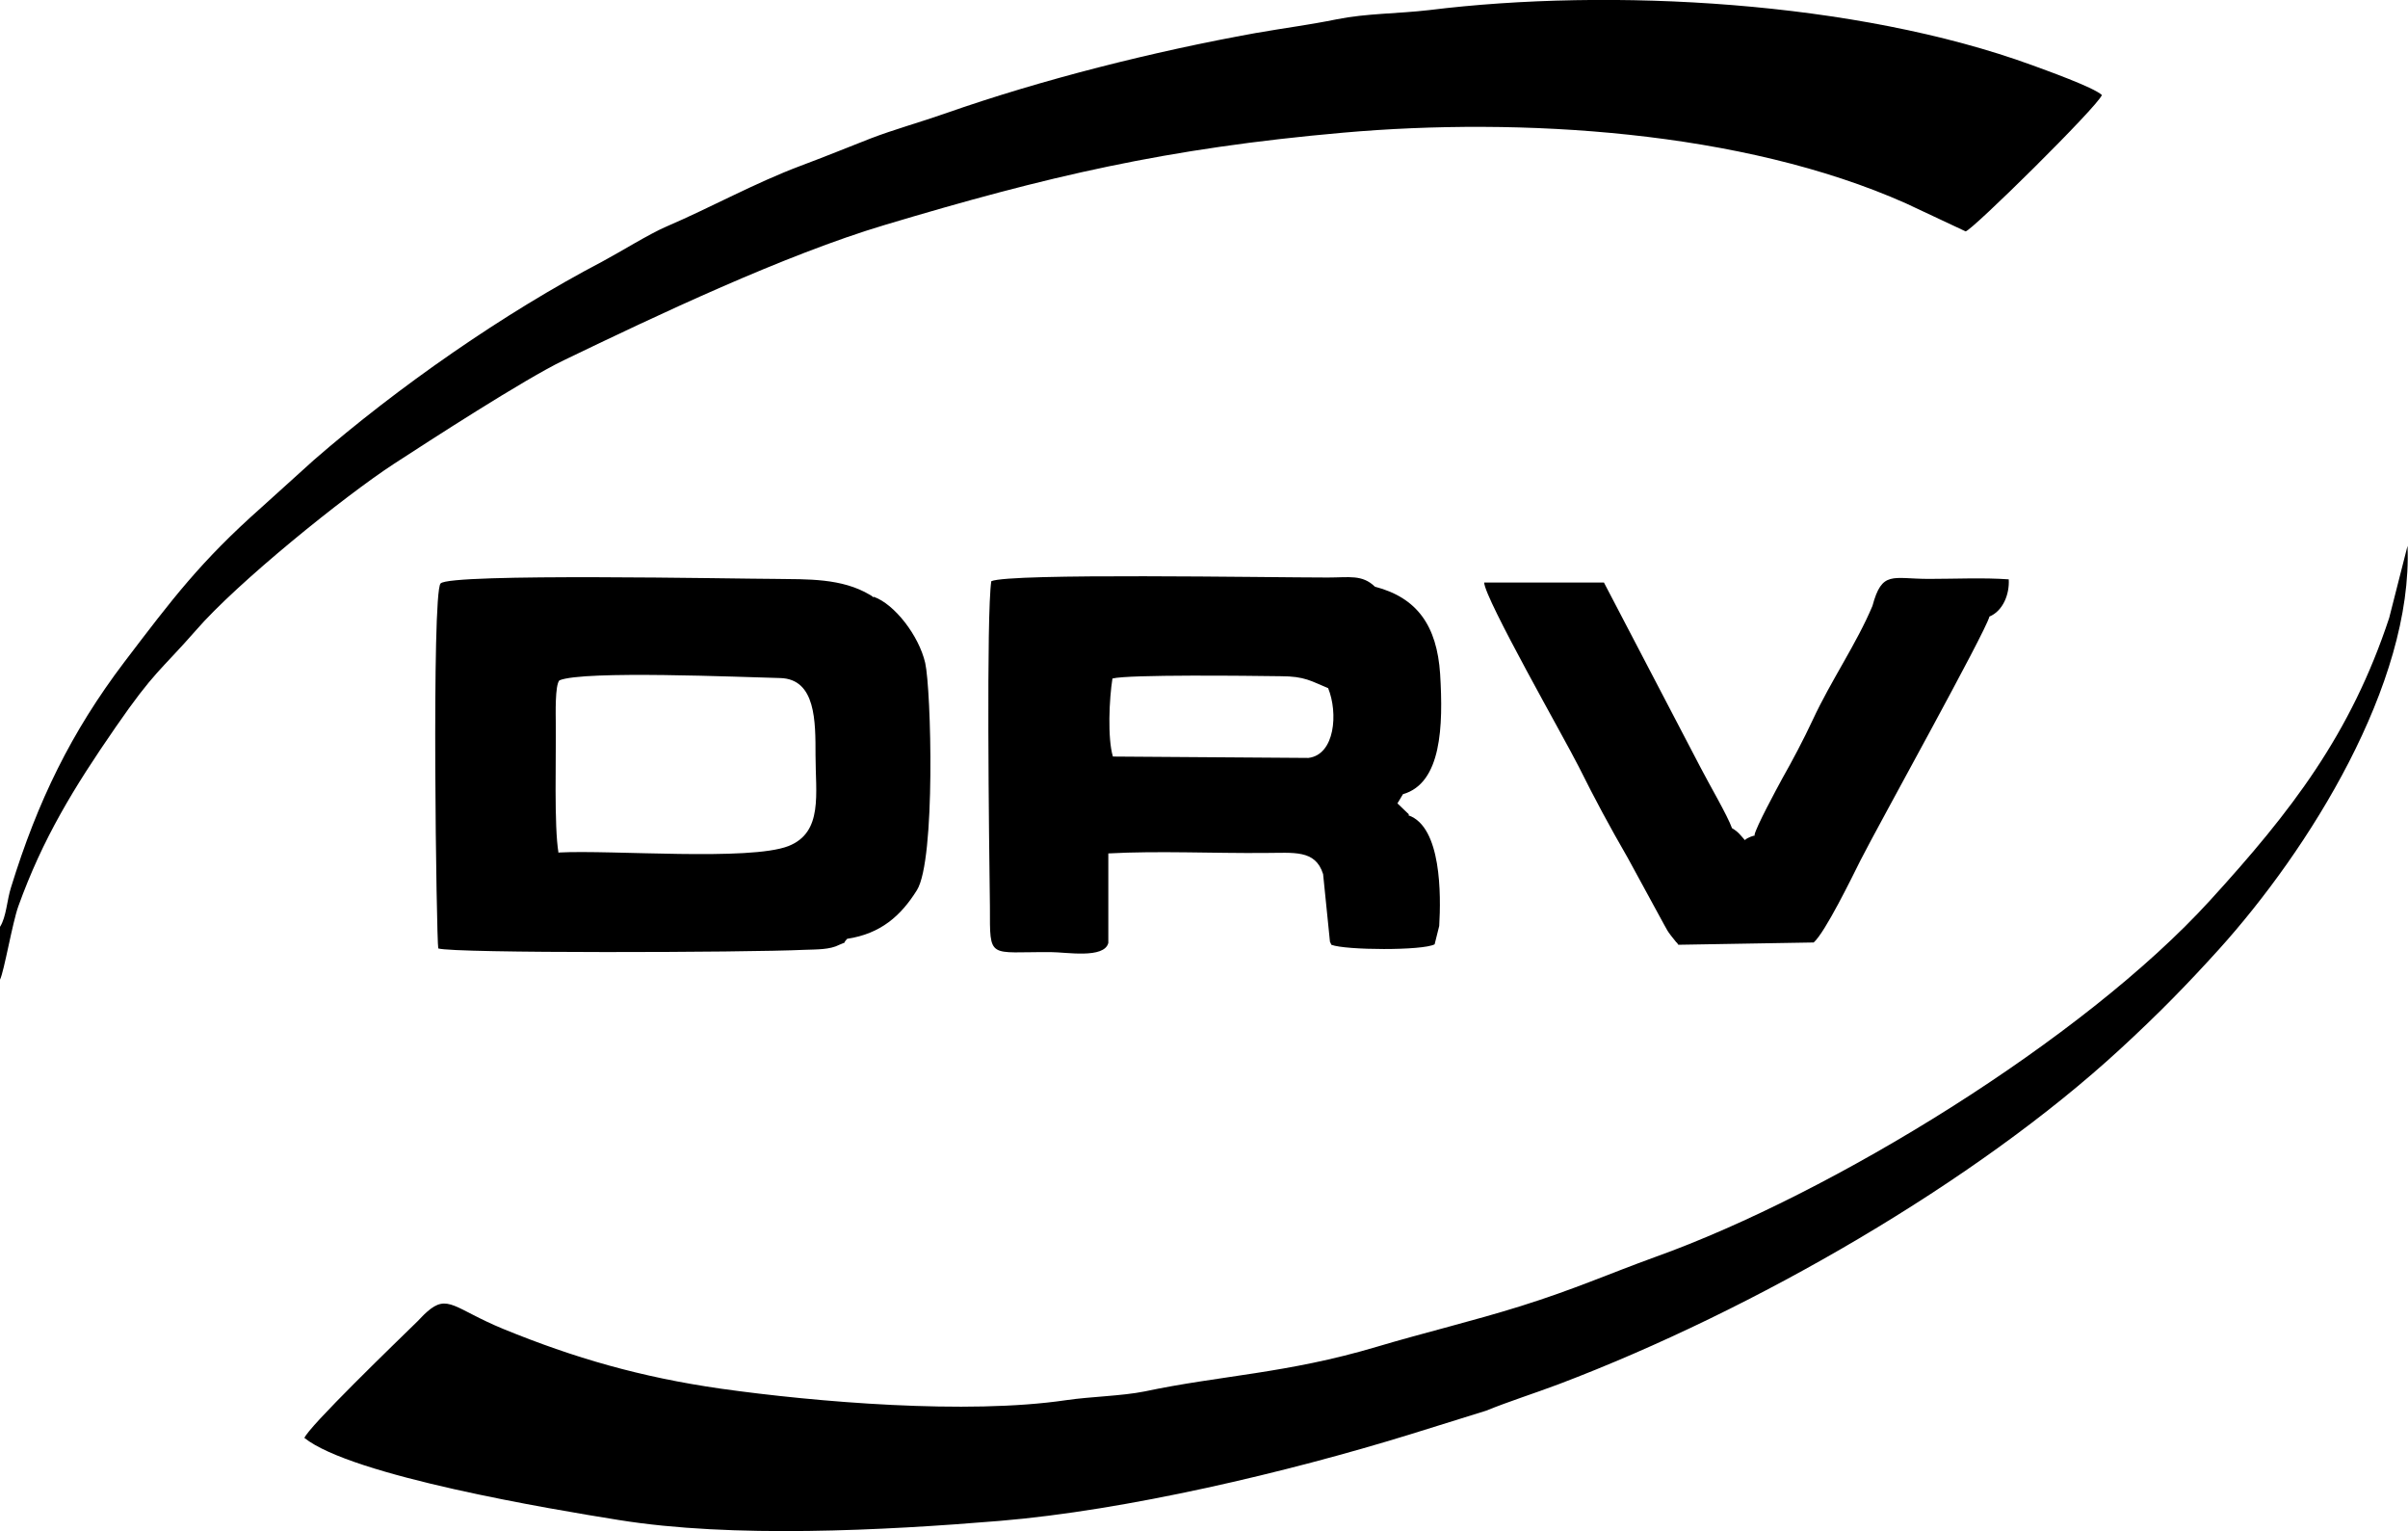 <?xml version="1.0" encoding="UTF-8"?>
<svg id="Livello_1" xmlns="http://www.w3.org/2000/svg" version="1.1" viewBox="0 0 524.7 333.6">
  <!-- Generator: Adobe Illustrator 29.3.0, SVG Export Plug-In . SVG Version: 2.1.0 Build 146)  -->
  <defs>
    <style>
      .st0 {
        fill-rule: evenodd;
      }
    </style>
  </defs>
  <path class="st0" d="M0,201.9v11.5c.9-1.8,2.7-12.4,4-16,5.3-14.7,12-25.7,21.2-39,8.5-12.3,9.7-12.2,17.5-21.1,8.9-10.3,32.3-29.2,43.2-36.3,7.7-5,28.2-18.3,36.9-22.5,20.1-9.7,48.2-23,70-29.5,35.4-10.6,61.3-16.7,99.9-20.1,38.5-3.4,86.9-.5,122.6,15.4l13,6.1c1.2,0,28.8-27.2,29.7-29.7-1.8-1.7-12.5-5.5-15.2-6.5C404.4.2,351-2.7,311.4,2.2c-6.9.8-13.6.7-20.1,2-5.9,1.2-11.4,1.9-17.7,3-22.2,4-46.5,10.1-67.6,17.5-5.4,1.9-11.2,3.5-16.4,5.5-4.6,1.8-10,4-15.1,5.9-10.1,3.8-19.4,9-29.4,13.3-3.7,1.6-9.8,5.4-13.9,7.6-21.4,11.2-44.5,27.3-62.8,43.2l-11.4,10.3c-13.3,11.8-19.4,19.9-29.9,33.7-11.6,15.3-18.9,30.3-24.7,49.1-.9,2.8-1,6.4-2.4,8.6M190.3,130.1c-.2-.2-.5-.4-.7-.5-6.2-3.7-13.6-3.4-20.8-3.5-7.8,0-70.8-1.3-72.8,1-2,2.2-.9,78-.5,79.5,3.4,1.1,67.1.9,79.8.3,2.6-.1,5.5,0,7.6-1.1,2.2-1,.3.2,1.7-1.3,7.3-1.1,11.7-5,15.2-10.6,4.1-6.6,3.1-43.7,1.8-49.5-1.4-6-6.7-12.8-11.2-14.4ZM285.1,165.1l-42.6-.3c-1.2-4-.8-12.6-.1-17,3.5-.9,29.7-.6,36.6-.5,5.4,0,6.7,1.1,10.4,2.6,2.2,5.4,1.5,14.5-4.3,15.2ZM121.7,185.8c-1-5.8-.5-21-.6-28.5,0-1.5-.2-8.1.8-9.1,5.2-2.2,39.7-.7,48.1-.5,7.8.2,7.7,9.5,7.7,16.8,0,8.4,1.7,16.8-5.9,19.8-8.5,3.3-38.4.8-50,1.4ZM307,177.4l-2.5-2.4,1.2-2c8.4-2.4,8.8-14.8,8.1-26.2-.7-10.5-5-16.6-14.2-19-2.8-2.7-5.6-2-10.3-2-13.1,0-69.2-1-73.3.8-1.1,7.2-.5,56.4-.3,70.9,0,11.7-.4,9.8,13.3,9.9,3.3,0,11.6,1.5,12.5-2v-19.5c10.9-.6,23,0,34.1-.1,6.3,0,11-.8,12.7,4.6l1.5,14.8c0-.1.2.4.3.6,3.1,1.2,19.9,1.3,22.5-.1l1-4c.4-6.7.5-21.6-6.7-24.1ZM382.4,182c-.2,0-1.6.4-2.2,1-.9-1-1.4-1.8-2.8-2.6-1-2.8-5-9.6-6.9-13.3l-21-40.2h-26.1c.1,3.5,17.7,34.3,20.6,40.1,3.7,7.4,6.5,12.6,10.7,19.9l7.9,14.5c.8,1.4.6,1.2,1.5,2.4l1.2,1.5c0-.1.3.3.4.5l29.5-.5c2.5-2.2,8.3-14.1,10.2-17.9,3.9-7.7,27.2-49.6,28.1-53.1,2.9-1.2,4.4-4.8,4.2-8.1-5.4-.4-11.9-.1-17.4-.1-8,0-10.2-1.9-12.3,5.9-3.5,8.3-9,16.2-13,24.8-2,4.3-4.5,9-6.6,12.7-1.3,2.4-5.8,10.7-6.1,12.4ZM66.3,313.2c10.3,8.3,54.1,15.6,68.5,17.9,24.8,4,57.6,2.3,83,.2,27.7-2.3,62.7-10.6,89.3-18.8l16.7-5.2c4.9-2,10.6-3.8,15.9-5.8,42.7-16.2,90.9-44.1,122.2-72.9,8.7-8,14.8-14.3,21.6-21.8,19.5-21.6,42.3-57.8,41.1-87.9l-4,15.7c-8.4,25.4-21.3,42.1-39,61.5-27.7,30.4-82.4,63.9-120.9,77.7-10.2,3.7-17.5,7-29.3,10.7-10.2,3.2-21.1,5.8-31.5,8.9-19.5,5.8-34,6.2-50.5,9.7-5,1-11.6,1.1-17.1,1.9-21.6,3.2-54.6.4-75.2-2.5-17.5-2.5-32-6.7-47.4-13-10.7-4.4-12.1-7.8-16.7-3.7-.8.7-1.2,1.2-2,2-4.5,4.4-24,23.2-24.7,25.5Z"/>
</svg>